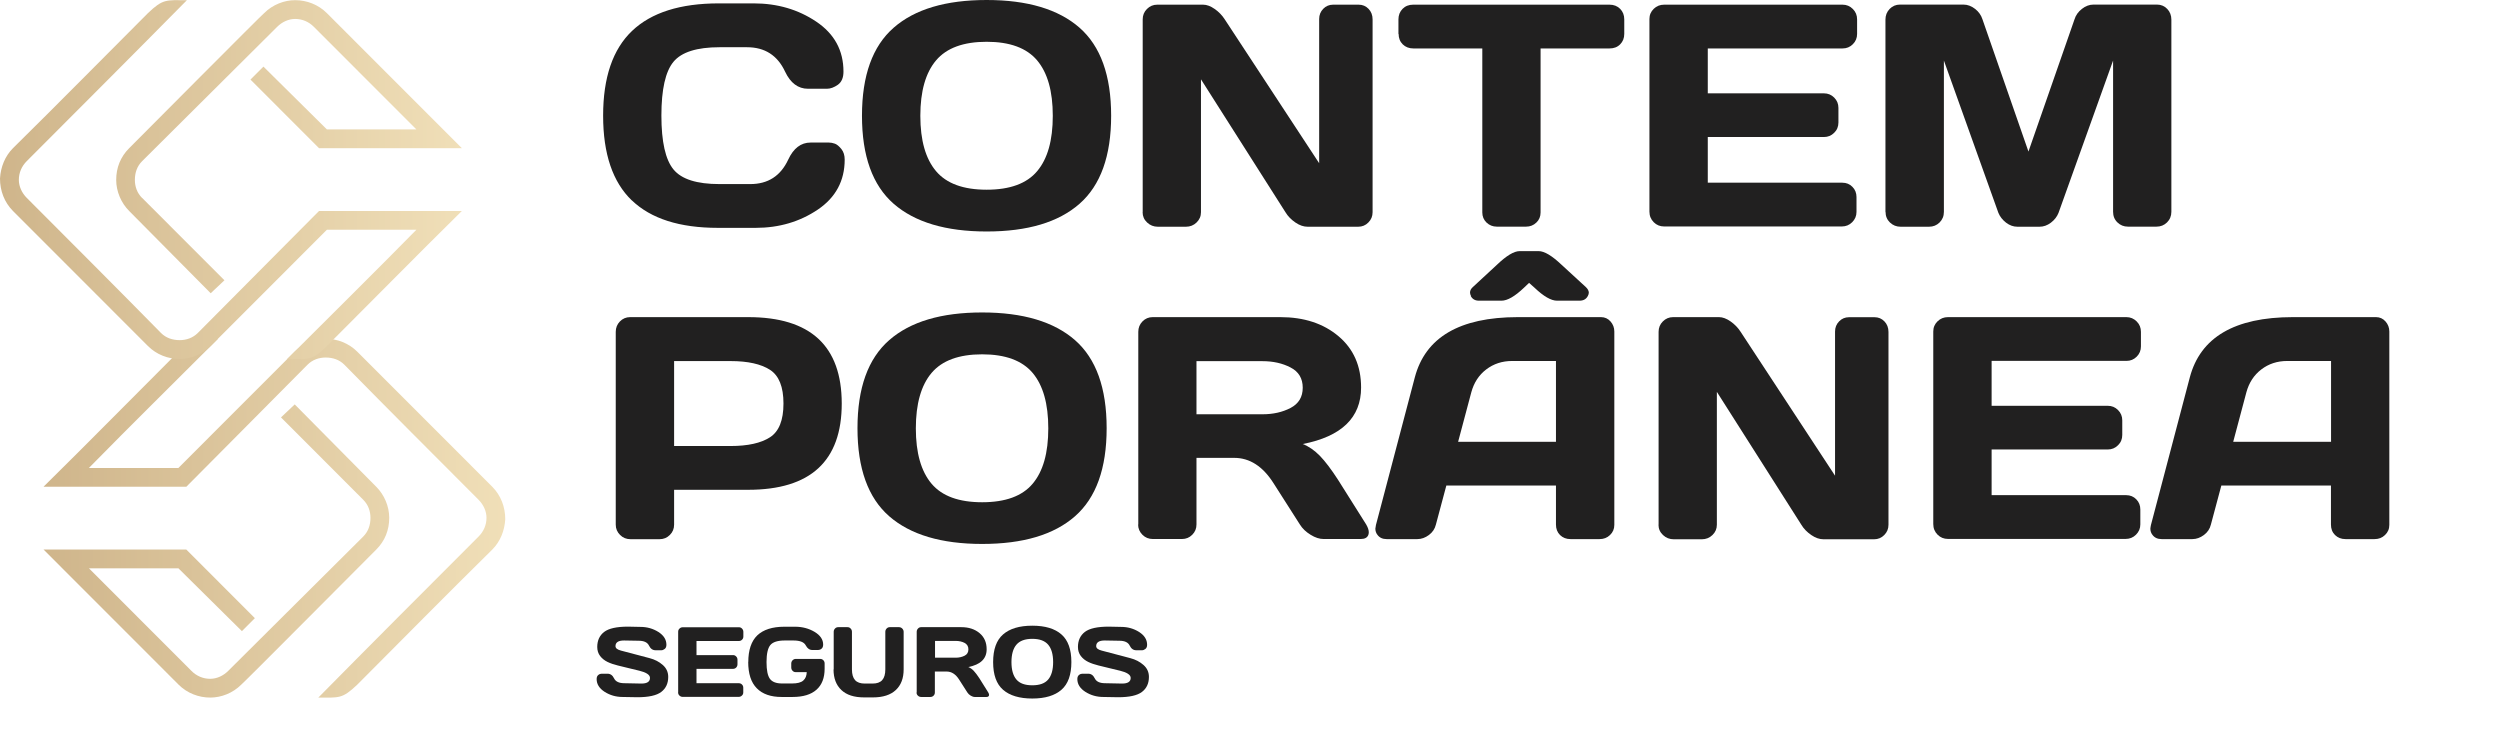 <svg xmlns="http://www.w3.org/2000/svg" fill="none" viewBox="0 0 1536 449" height="449" width="1536">
<g clip-path="url(#clip0_2_159)">
<path fill="#212020" d="M388.195 123.146C376.455 111.878 370.559 94.552 370.559 71.06C370.559 47.568 376.508 30.242 388.354 18.974C400.2 7.707 417.994 2.073 441.686 2.073H463.039C477.541 2.073 490.343 5.793 501.498 13.287C512.653 20.781 518.23 30.986 518.23 44.007C518.23 47.781 517.062 50.438 514.778 52.086C512.493 53.68 510.262 54.531 508.085 54.531H496.398C490.396 54.531 485.668 51.023 482.375 44.06C477.7 34.015 469.892 29.019 459.002 29.019H442.057C428.193 29.019 418.738 31.995 413.798 37.948C408.858 43.901 406.361 54.903 406.361 71.007C406.361 87.111 408.858 98.112 413.798 104.118C418.738 110.124 428.14 113.1 442.057 113.1H460.968C471.857 113.1 479.613 108.104 484.287 98.059C487.527 91.097 492.096 87.589 497.992 87.589H509.306C510.422 87.589 511.643 87.802 512.971 88.28C514.246 88.758 515.574 89.874 516.955 91.575C518.336 93.329 518.974 95.455 518.974 98.059C518.974 111.081 513.45 121.338 502.454 128.779C491.405 136.22 478.71 139.994 464.314 139.994H441.101C417.57 139.994 399.934 134.36 388.195 123.092V123.146Z"></path>
<path fill="#212020" d="M549.092 125.218C536.078 113.844 529.598 95.827 529.598 71.113C529.598 46.399 536.078 28.381 549.092 17.008C562.107 5.634 581.123 0 606.196 0C631.268 0 650.284 5.687 663.245 17.008C676.207 28.381 682.687 46.399 682.687 71.113C682.687 95.827 676.207 113.844 663.245 125.218C650.284 136.592 631.268 142.226 606.196 142.226C581.123 142.226 562.107 136.539 549.092 125.218ZM575.121 37.098C568.693 44.698 565.453 56.072 565.453 71.166C565.453 86.26 568.693 97.581 575.121 105.181C581.548 112.781 591.906 116.555 606.196 116.555C620.485 116.555 630.843 112.781 637.217 105.181C643.644 97.581 646.832 86.26 646.832 71.166C646.832 56.072 643.644 44.751 637.217 37.098C630.79 29.497 620.485 25.671 606.196 25.671C591.906 25.671 581.548 29.497 575.121 37.098Z"></path>
<path fill="#212020" d="M702.075 130.321V11.905C702.075 9.407 702.925 7.281 704.678 5.527C706.431 3.774 708.503 2.87 710.999 2.87H739.206C741.437 2.87 743.827 3.774 746.324 5.527C748.82 7.281 750.892 9.407 752.486 11.905L810.492 100.292V11.693C810.492 9.195 811.341 7.122 812.988 5.421C814.635 3.72 816.707 2.87 819.044 2.87H834.767C837.157 2.87 839.176 3.72 840.823 5.421C842.469 7.122 843.319 9.301 843.319 11.905V130.374C843.319 132.872 842.469 134.945 840.716 136.698C839.017 138.452 836.892 139.303 834.501 139.303H803.374C800.93 139.303 798.434 138.452 795.884 136.698C793.334 134.945 791.262 132.872 789.775 130.374L737.878 48.737V130.374C737.878 132.872 736.975 134.945 735.169 136.698C733.363 138.452 731.185 139.303 728.635 139.303H711.371C708.822 139.303 706.644 138.452 704.784 136.698C702.925 134.945 702.022 132.872 702.022 130.374L702.075 130.321Z"></path>
<path fill="#212020" d="M859.202 20.834V11.905C859.202 9.301 860.052 7.175 861.752 5.421C863.451 3.72 865.629 2.87 868.232 2.87H988.919C991.522 2.87 993.7 3.72 995.399 5.421C997.099 7.122 997.949 9.301 997.949 11.905V20.834C997.949 23.439 997.099 25.564 995.399 27.265C993.7 28.966 991.522 29.763 988.919 29.763H946.53V130.533C946.53 133.031 945.68 135.104 943.927 136.752C942.174 138.452 940.049 139.25 937.606 139.25H919.651C917.155 139.25 915.083 138.399 913.33 136.752C911.577 135.051 910.727 132.978 910.727 130.533V29.763H868.338C865.736 29.763 863.558 28.913 861.858 27.265C860.158 25.564 859.308 23.439 859.308 20.834H859.202Z"></path>
<path fill="#212020" d="M1013.41 130.161V11.693C1013.41 9.195 1014.31 7.122 1016.06 5.421C1017.82 3.72 1019.94 2.87 1022.44 2.87H1132.07C1134.57 2.87 1136.64 3.774 1138.4 5.527C1140.15 7.281 1141 9.407 1141 11.905V20.834C1141 23.332 1140.15 25.405 1138.4 27.159C1136.64 28.913 1134.57 29.763 1132.07 29.763H1049.26V57.347H1120.6C1123.1 57.347 1125.17 58.198 1126.92 59.952C1128.68 61.706 1129.53 63.832 1129.53 66.276V75.259C1129.53 77.757 1128.68 79.882 1126.92 81.583C1125.17 83.337 1123.1 84.188 1120.6 84.188H1049.26V112.25H1131.92C1134.41 112.25 1136.48 113.1 1138.13 114.801C1139.83 116.502 1140.63 118.628 1140.63 121.073V130.214C1140.63 132.712 1139.72 134.785 1137.97 136.539C1136.22 138.293 1134.09 139.143 1131.6 139.143H1022.44C1019.94 139.143 1017.82 138.293 1016.06 136.539C1014.31 134.785 1013.41 132.606 1013.41 130.002V130.161Z"></path>
<path fill="#212020" d="M1158.42 130.161V12.065C1158.42 9.46 1159.27 7.281 1161.02 5.474C1162.72 3.72 1164.85 2.817 1167.35 2.817H1206.39C1208.89 2.817 1211.22 3.72 1213.51 5.474C1215.74 7.228 1217.23 9.354 1218.02 11.852L1246.28 93.117L1274.59 11.852C1275.34 9.354 1276.88 7.228 1279.11 5.474C1281.34 3.72 1283.73 2.817 1286.23 2.817H1325.27C1327.77 2.817 1329.84 3.72 1331.54 5.474C1333.24 7.228 1334.09 9.46 1334.09 12.065V130.108C1334.09 132.712 1333.18 134.891 1331.43 136.645C1329.63 138.399 1327.5 139.25 1324.95 139.25H1307.42C1304.87 139.25 1302.75 138.399 1300.94 136.645C1299.13 134.891 1298.28 132.712 1298.28 130.108V37.204L1264.77 130.746C1263.86 133.084 1262.32 135.104 1260.09 136.805C1257.86 138.505 1255.52 139.303 1253.08 139.303H1239.48C1236.99 139.303 1234.7 138.452 1232.52 136.805C1230.35 135.104 1228.75 133.084 1227.8 130.746L1194.33 37.204V130.161C1194.33 132.765 1193.43 134.945 1191.67 136.698C1189.87 138.452 1187.74 139.303 1185.19 139.303H1167.72C1165.17 139.303 1163.04 138.452 1161.18 136.698C1159.38 134.945 1158.48 132.765 1158.48 130.161H1158.42Z"></path>
<path fill="#212020" d="M378.314 322.347V203.878C378.314 201.38 379.164 199.254 380.864 197.5C382.564 195.747 384.689 194.843 387.132 194.843H459.693C497.992 194.843 517.115 212.542 517.168 247.885C517.168 283.229 498.045 300.928 459.693 300.928H414.17V322.347C414.17 324.845 413.32 326.917 411.567 328.671C409.814 330.425 407.742 331.276 405.246 331.276H387.345C384.848 331.276 382.723 330.425 380.97 328.671C379.217 326.917 378.314 324.845 378.314 322.347ZM414.17 274.035H448.857C459.48 274.035 467.608 272.227 473.079 268.667C478.603 265.106 481.366 258.196 481.366 247.939C481.366 237.681 478.603 230.772 473.079 227.211C467.555 223.65 459.48 221.843 448.857 221.843H414.17V274.088V274.035Z"></path>
<path fill="#212020" d="M546.33 317.191C533.316 305.818 526.836 287.8 526.836 263.086C526.836 238.372 533.316 220.354 546.33 208.981C559.344 197.607 578.361 191.973 603.433 191.973C628.506 191.973 647.522 197.66 660.483 208.981C673.444 220.354 679.925 238.372 679.925 263.086C679.925 287.8 673.444 305.818 660.483 317.191C647.522 328.565 628.506 334.199 603.433 334.199C578.361 334.199 559.344 328.512 546.33 317.191ZM572.359 229.124C565.931 236.724 562.691 248.098 562.691 263.192C562.691 278.286 565.931 289.607 572.359 297.207C578.786 304.808 589.144 308.581 603.433 308.581C617.722 308.581 628.081 304.808 634.455 297.207C640.882 289.607 644.069 278.286 644.069 263.192C644.069 248.098 640.882 236.777 634.455 229.124C628.027 221.524 617.722 217.697 603.433 217.697C589.144 217.697 578.786 221.524 572.359 229.124Z"></path>
<path fill="#212020" d="M699.366 322.347V203.878C699.366 201.38 700.216 199.254 701.916 197.5C703.616 195.747 705.741 194.843 708.184 194.843H786.641C801.143 194.843 813.041 198.723 822.337 206.536C831.633 214.349 836.254 224.872 836.254 238.106C836.254 256.549 824.303 268.135 800.399 272.812C804.117 274.247 807.623 276.692 810.917 280.04C814.157 283.389 817.928 288.332 822.072 294.763L839.388 322.24C840.451 324.101 840.982 325.642 840.982 327.024C840.982 327.608 840.876 328.14 840.716 328.618C840.079 330.319 838.538 331.169 836.042 331.169H813.201C810.704 331.169 808.048 330.319 805.233 328.565C802.364 326.811 800.187 324.738 798.646 322.24L782.498 296.942C775.911 286.524 767.837 281.316 758.329 281.316H735.116V322.24C735.116 324.738 734.266 326.811 732.513 328.565C730.76 330.319 728.688 331.169 726.192 331.169H708.29C705.794 331.169 703.669 330.319 701.916 328.565C700.163 326.811 699.26 324.738 699.26 322.24L699.366 322.347ZM735.169 254.529H775.699C782.179 254.529 787.916 253.253 792.909 250.649C797.902 248.045 800.399 243.899 800.399 238.212C800.399 232.525 797.902 228.327 792.909 225.776C787.916 223.171 782.179 221.896 775.645 221.896H735.116V254.635L735.169 254.529Z"></path>
<path fill="#212020" d="M845.391 322.506L869.241 231.941C875.722 207.28 896.757 194.896 932.4 194.843H983.66C985.997 194.843 987.963 195.747 989.503 197.501C991.044 199.254 991.84 201.327 991.84 203.666V322.506C991.84 325.004 990.937 327.077 989.184 328.725C987.432 330.425 985.307 331.223 982.81 331.223H964.909C962.306 331.223 960.181 330.372 958.482 328.725C956.782 327.024 955.985 324.898 955.985 322.294V298.324H888.63L882.203 322.347C881.565 324.951 880.131 327.077 877.9 328.725C875.669 330.372 873.332 331.223 870.835 331.223H851.978C849.481 331.223 847.622 330.372 846.347 328.671C845.444 327.555 845.019 326.227 845.019 324.792C845.072 324.101 845.232 323.357 845.391 322.506ZM895.801 271.43H955.985V221.789H929C922.945 221.789 917.633 223.543 913.118 226.998C908.603 230.453 905.575 235.13 903.981 240.976L895.854 271.483L895.801 271.43ZM903.769 181.822C903.397 181.131 903.185 180.44 903.185 179.749C903.185 178.526 903.769 177.41 904.884 176.4L919.705 162.688C925.548 157.108 930.169 154.291 933.675 154.291H945.361C948.867 154.291 953.542 157.108 959.438 162.688L974.364 176.4C975.48 177.463 976.117 178.58 976.17 179.749C976.17 180.44 975.958 181.131 975.586 181.822C974.577 183.788 972.877 184.745 970.433 184.745H956.622C953.01 184.745 948.389 182.087 942.811 176.773L939.465 173.796L936.331 176.773C930.753 182.087 926.132 184.745 922.52 184.745H908.656C906.319 184.745 904.619 183.788 903.61 181.822H903.769Z"></path>
<path fill="#212020" d="M1019.04 322.347V203.878C1019.04 201.38 1019.89 199.254 1021.64 197.5C1023.39 195.747 1025.46 194.843 1027.96 194.843H1056.17C1058.4 194.843 1060.79 195.747 1063.29 197.5C1065.78 199.254 1067.85 201.38 1069.45 203.878L1127.45 292.265V203.719C1127.45 201.221 1128.3 199.148 1129.95 197.447C1131.6 195.747 1133.67 194.896 1136.01 194.896H1151.73C1154.12 194.896 1156.14 195.747 1157.78 197.447C1159.43 199.148 1160.28 201.327 1160.28 203.931V322.4C1160.28 324.898 1159.43 326.971 1157.68 328.725C1155.98 330.478 1153.85 331.329 1151.46 331.329H1120.34C1117.89 331.329 1115.4 330.478 1112.85 328.725C1110.3 326.971 1108.22 324.898 1106.74 322.4L1054.84 240.763V322.4C1054.84 324.898 1053.94 326.971 1052.13 328.725C1050.32 330.478 1048.15 331.329 1045.6 331.329H1028.33C1025.78 331.329 1023.61 330.478 1021.75 328.725C1019.89 326.971 1018.98 324.898 1018.98 322.4L1019.04 322.347Z"></path>
<path fill="#212020" d="M1187.8 322.134V203.666C1187.8 201.168 1188.7 199.095 1190.45 197.394C1192.21 195.693 1194.33 194.843 1196.83 194.843H1306.47C1308.96 194.843 1311.03 195.747 1312.79 197.5C1314.54 199.254 1315.39 201.38 1315.39 203.878V212.807C1315.39 215.305 1314.54 217.378 1312.79 219.132C1311.03 220.886 1308.96 221.736 1306.47 221.736H1223.65V249.32H1294.99C1297.49 249.32 1299.56 250.171 1301.31 251.925C1303.07 253.679 1303.92 255.805 1303.92 258.249V267.232C1303.92 269.729 1303.07 271.855 1301.31 273.556C1299.56 275.31 1297.49 276.16 1294.99 276.16H1223.65V304.223H1306.31C1308.8 304.223 1310.87 305.073 1312.52 306.774C1314.22 308.475 1315.02 310.601 1315.02 313.046V322.187C1315.02 324.685 1314.11 326.758 1312.36 328.512C1310.61 330.266 1308.48 331.116 1305.99 331.116H1196.83C1194.33 331.116 1192.21 330.266 1190.45 328.512C1188.7 326.758 1187.8 324.579 1187.8 321.975V322.134Z"></path>
<path fill="#212020" d="M1321.55 322.506L1345.4 231.941C1351.88 207.28 1372.92 194.896 1408.56 194.843H1459.82C1462.16 194.843 1464.12 195.747 1465.66 197.5C1467.2 199.254 1468 201.327 1468 203.666V322.506C1468 325.004 1467.1 327.077 1465.34 328.725C1463.59 330.425 1461.47 331.223 1458.97 331.223H1441.07C1438.47 331.223 1436.34 330.372 1434.64 328.725C1432.94 327.024 1432.14 324.898 1432.14 322.294V298.324H1364.79L1358.36 322.347C1357.72 324.951 1356.29 327.077 1354.06 328.725C1351.83 330.372 1349.49 331.223 1346.99 331.223H1328.14C1325.64 331.223 1323.78 330.372 1322.51 328.671C1321.6 327.555 1321.18 326.227 1321.18 324.792C1321.23 324.101 1321.39 323.357 1321.55 322.506ZM1372.01 271.43H1432.2V221.789H1405.21C1399.16 221.789 1393.85 223.543 1389.33 226.998C1384.82 230.453 1381.79 235.13 1380.19 240.976L1372.07 271.483L1372.01 271.43Z"></path>
<path fill="#212020" d="M366.575 417.217C366.575 416.048 366.947 415.197 367.638 414.666C368.328 414.134 369.019 413.922 369.656 413.922H373.215C375.021 413.922 376.349 414.878 377.252 416.739C378.208 418.758 380.333 419.768 383.626 419.768L394.091 419.981C397.597 419.981 399.35 418.811 399.35 416.526C399.35 415.516 398.765 414.666 397.597 413.922C396.428 413.178 394.888 412.593 392.922 412.115C391.01 411.636 388.885 411.105 386.548 410.573C384.211 409.989 381.927 409.457 379.589 408.873C377.252 408.288 375.127 407.597 373.268 406.694C371.409 405.79 369.869 404.568 368.7 403.026C367.531 401.485 366.947 399.625 366.947 397.499C366.947 393.513 368.381 390.43 371.196 388.251C374.065 386.072 378.952 385.009 385.91 385.009L393.507 385.168C397.597 385.168 401.262 386.231 404.555 388.304C407.849 390.43 409.442 393.034 409.442 396.17C409.442 397.339 409.07 398.19 408.38 398.721C407.689 399.253 406.999 399.518 406.361 399.518H402.802C400.996 399.518 399.668 398.562 398.765 396.702C397.809 394.682 395.684 393.672 392.391 393.672L383.414 393.513C379.908 393.513 378.155 394.682 378.155 396.967C378.155 398.243 379.271 399.146 381.555 399.731C383.839 400.316 386.548 401.06 389.629 401.857C392.71 402.654 395.844 403.505 399.084 404.355C402.324 405.205 404.98 406.587 407.211 408.554C409.442 410.52 410.558 412.965 410.558 415.888C410.558 419.874 409.124 422.957 406.255 425.136C403.387 427.315 398.5 428.378 391.594 428.378L382.564 428.219C378.474 428.219 374.809 427.156 371.515 425.083C368.222 422.957 366.575 420.353 366.575 417.217Z"></path>
<path fill="#212020" d="M416.666 425.349V388.145C416.666 387.347 416.932 386.71 417.516 386.178C418.048 385.647 418.738 385.381 419.535 385.381H453.956C454.753 385.381 455.39 385.647 455.922 386.231C456.453 386.816 456.718 387.454 456.718 388.251V391.068C456.718 391.865 456.453 392.503 455.922 393.034C455.39 393.566 454.7 393.832 453.956 393.832H427.928V402.495H450.344C451.141 402.495 451.778 402.761 452.309 403.345C452.841 403.877 453.106 404.568 453.106 405.312V408.129C453.106 408.926 452.841 409.564 452.309 410.148C451.778 410.68 451.088 410.945 450.344 410.945H427.928V419.768H453.903C454.7 419.768 455.337 420.034 455.868 420.565C456.4 421.097 456.665 421.735 456.665 422.532V425.402C456.665 426.199 456.4 426.837 455.815 427.368C455.231 427.9 454.594 428.166 453.797 428.166H419.482C418.685 428.166 418.048 427.9 417.463 427.368C416.879 426.837 416.613 426.146 416.613 425.296L416.666 425.349Z"></path>
<path fill="#212020" d="M459.746 406.8C459.746 399.412 461.605 393.938 465.27 390.377C468.989 386.869 474.513 385.062 481.897 385.062H488.537C492.946 385.062 496.929 386.125 500.435 388.198C503.994 390.324 505.747 392.928 505.747 396.064C505.747 397.233 505.375 398.084 504.685 398.615C503.994 399.147 503.304 399.359 502.666 399.359H499.107C497.408 399.359 496.026 398.402 495.07 396.542C494.008 394.523 491.511 393.513 487.474 393.513H482.162C477.807 393.513 474.832 394.469 473.291 396.33C471.751 398.19 470.954 401.698 470.954 406.747C470.954 411.796 471.645 415.144 473.026 417.058C474.407 418.971 476.904 419.928 480.516 419.928H486.624C489.865 419.928 492.149 419.343 493.53 418.121C494.911 416.898 495.601 415.197 495.655 412.965H488.908C488.112 412.965 487.474 412.699 486.943 412.115C486.412 411.583 486.146 410.892 486.146 410.095V407.703C486.146 406.906 486.412 406.268 486.943 405.684C487.474 405.152 488.165 404.833 488.908 404.833H503.888C504.685 404.833 505.322 405.099 505.853 405.631C506.385 406.162 506.65 406.853 506.65 407.597V410.892C506.65 416.473 505.004 420.778 501.657 423.754C498.311 426.731 493.424 428.219 486.943 428.219H480.197C473.61 428.219 468.511 426.465 465.005 422.904C461.446 419.343 459.693 413.922 459.693 406.587L459.746 406.8Z"></path>
<path fill="#212020" d="M512.228 411.264V388.198C512.228 387.401 512.493 386.763 513.025 386.178C513.556 385.594 514.246 385.328 515.096 385.328H520.674C521.47 385.328 522.108 385.594 522.639 386.178C523.17 386.71 523.436 387.401 523.436 388.198V411.317C523.436 414.241 524.073 416.42 525.348 417.855C526.623 419.29 528.642 419.981 531.297 419.981H536.078C538.787 419.981 540.753 419.29 542.028 417.855C543.302 416.42 543.94 414.241 543.94 411.317V388.198C543.94 387.401 544.205 386.763 544.737 386.178C545.268 385.594 545.958 385.328 546.702 385.328H552.28C553.076 385.328 553.767 385.594 554.351 386.178C554.882 386.763 555.201 387.401 555.201 388.198V411.264C555.201 416.739 553.608 420.937 550.367 423.967C547.18 426.943 542.506 428.485 536.344 428.485H530.979C524.817 428.485 520.142 426.996 516.955 423.967C513.768 420.991 512.122 416.739 512.122 411.264H512.228Z"></path>
<path fill="#212020" d="M563.222 425.402V388.198C563.222 387.401 563.488 386.763 564.019 386.178C564.55 385.594 565.188 385.328 565.984 385.328H590.632C595.2 385.328 598.918 386.55 601.84 388.995C604.761 391.44 606.196 394.735 606.196 398.934C606.196 404.727 602.424 408.341 594.934 409.829C596.103 410.308 597.218 411.052 598.228 412.115C599.237 413.178 600.406 414.719 601.733 416.739L607.152 425.402C607.47 425.987 607.683 426.465 607.683 426.89C607.683 427.049 607.683 427.262 607.577 427.422C607.364 427.953 606.886 428.219 606.089 428.219H598.918C598.121 428.219 597.325 427.953 596.422 427.422C595.519 426.89 594.828 426.199 594.35 425.455L589.251 417.483C587.179 414.241 584.629 412.593 581.654 412.593H574.377V425.455C574.377 426.252 574.112 426.89 573.58 427.422C573.049 427.953 572.359 428.219 571.615 428.219H565.984C565.188 428.219 564.55 427.953 563.966 427.422C563.381 426.89 563.116 426.199 563.116 425.455L563.222 425.402ZM574.483 404.089H587.232C589.251 404.089 591.057 403.664 592.65 402.867C594.244 402.07 594.987 400.741 594.987 398.934C594.987 397.127 594.191 395.851 592.65 395.001C591.11 394.204 589.304 393.778 587.232 393.778H574.483V404.036V404.089Z"></path>
<path fill="#212020" d="M616.288 423.807C612.198 420.247 610.179 414.56 610.179 406.8C610.179 399.04 612.198 393.353 616.288 389.792C620.378 386.231 626.328 384.424 634.242 384.424C642.157 384.424 648.106 386.231 652.144 389.792C656.234 393.353 658.252 399.04 658.252 406.8C658.252 414.56 656.234 420.247 652.144 423.807C648.053 427.368 642.104 429.175 634.242 429.175C626.381 429.175 620.378 427.368 616.288 423.807ZM624.468 396.117C622.45 398.509 621.441 402.07 621.441 406.8C621.441 411.53 622.45 415.091 624.468 417.483C626.487 419.874 629.727 421.044 634.242 421.044C638.758 421.044 641.998 419.874 644.016 417.483C646.035 415.091 647.044 411.53 647.044 406.8C647.044 402.07 646.035 398.509 644.016 396.117C641.998 393.725 638.758 392.503 634.242 392.503C629.727 392.503 626.487 393.725 624.468 396.117Z"></path>
<path fill="#212020" d="M661.917 417.217C661.917 416.048 662.289 415.197 662.98 414.666C663.67 414.134 664.361 413.922 664.998 413.922H668.557C670.363 413.922 671.691 414.878 672.594 416.739C673.551 418.758 675.675 419.768 678.969 419.768L689.433 419.981C692.939 419.981 694.692 418.811 694.692 416.526C694.692 415.516 694.108 414.666 692.939 413.922C691.77 413.178 690.23 412.593 688.265 412.115C686.352 411.636 684.227 411.105 681.89 410.573C679.553 409.989 677.269 409.457 674.932 408.873C672.594 408.288 670.47 407.597 668.611 406.694C666.751 405.79 665.211 404.568 664.042 403.026C662.874 401.485 662.289 399.625 662.289 397.499C662.289 393.513 663.724 390.43 666.539 388.251C669.407 386.072 674.294 385.009 681.253 385.009L688.849 385.168C692.939 385.168 696.604 386.231 699.898 388.304C703.191 390.43 704.785 393.034 704.785 396.17C704.785 397.339 704.413 398.19 703.722 398.721C703.032 399.253 702.341 399.518 701.704 399.518H698.145C696.339 399.518 695.011 398.562 694.108 396.702C693.152 394.682 691.027 393.672 687.733 393.672L678.756 393.513C675.25 393.513 673.497 394.682 673.497 396.967C673.497 398.243 674.613 399.146 676.897 399.731C679.181 400.316 681.89 401.06 684.971 401.857C688.052 402.654 691.186 403.505 694.426 404.355C697.667 405.205 700.323 406.587 702.554 408.554C704.785 410.52 705.9 412.965 705.9 415.888C705.9 419.874 704.466 422.957 701.597 425.136C698.729 427.315 693.842 428.378 686.937 428.378L677.906 428.219C673.816 428.219 670.151 427.156 666.858 425.083C663.564 422.957 661.917 420.353 661.917 417.217Z"></path>
<path fill="url(#paint0_linear_2_159)" d="M223.153 307.04C226.287 310.123 227.615 314.162 227.615 318.148C227.615 322.559 226.287 326.546 223.153 329.681L140.234 412.168C137.154 415.251 133.17 417.058 129.133 417.058C124.724 417.058 120.687 415.304 117.606 412.168L54.66 349.187H109.638L148.627 387.773L156.595 379.801L114.472 337.654H26.772C32.987 343.872 109.691 420.619 109.691 420.619C115.003 425.934 122.121 428.591 129.186 428.591C135.826 428.591 142.944 425.934 148.255 420.619C148.68 420.619 224.959 343.872 231.174 337.654C236.486 332.339 239.142 325.695 239.142 318.148C239.142 311.026 236.061 303.957 231.174 299.068L181.083 248.47L172.637 256.442C189.476 273.291 206.315 290.139 223.153 307.04ZM109.638 216.103C82.122 243.58 54.66 271.537 26.719 299.068H114.472C139.278 274.247 164.138 248.948 188.945 224.075C192.026 220.992 196.063 219.664 200.047 219.664C204.509 219.664 208.493 220.992 211.573 224.075C239.036 252.031 266.552 279.509 294.014 307.04C297.095 310.123 298.901 314.162 298.901 318.148C298.901 322.559 297.148 326.546 294.014 329.681C261.187 362.527 228.412 395.32 195.585 428.591C208.439 428.591 210.192 429.495 219.541 420.619C247.004 393.088 274.52 365.185 302.46 337.654C307.347 332.764 310.003 326.12 310.428 319.052C310.428 311.504 307.772 304.436 302.46 299.068L219.541 216.103C214.229 210.788 207.111 208.13 200.047 208.13C193.407 208.13 186.289 210.788 180.977 216.103C157.02 240.073 133.541 263.564 109.585 287.534H54.606C80.741 260.907 107.354 234.758 133.966 208.13C120.687 208.13 118.881 206.802 109.585 216.103H109.638Z"></path>
<path fill="url(#paint1_linear_2_159)" d="M87.328 121.657C84.194 118.575 82.866 114.535 82.866 110.549C82.866 106.138 84.194 102.152 87.328 99.016L170.247 16.529C173.328 13.447 177.312 11.64 181.349 11.64C185.758 11.64 189.795 13.393 192.876 16.529L255.822 79.51H200.843L161.854 40.925L153.886 48.897L196.01 91.044H283.762C277.547 84.825 200.843 8.079 200.843 8.079C195.532 2.764 188.414 0.106 181.349 0.106C174.709 0.106 167.591 2.764 162.279 8.079C161.854 8.079 85.575 84.825 79.36 91.044C74.048 96.359 71.392 103.002 71.392 110.549C71.392 117.671 74.473 124.74 79.36 129.63L129.451 180.174L137.897 172.202C121.058 155.354 104.22 138.505 87.381 121.657H87.328ZM200.843 212.595C228.359 185.117 255.822 157.161 283.762 129.63H196.01C171.203 154.45 146.343 179.749 121.537 204.569C118.456 207.652 114.419 208.981 110.435 208.981C105.973 208.981 101.989 207.652 98.908 204.569C71.445 176.613 43.929 149.135 16.467 121.604C13.386 118.522 11.58 114.482 11.58 110.496C11.58 106.085 13.333 102.099 16.467 98.963C49.188 66.17 82.016 33.377 114.844 0.106C101.989 0.106 100.183 -0.797 90.887 8.079C63.371 35.61 35.908 63.513 7.968 91.044C3.081 95.933 0.425 102.577 0 109.646C0 117.193 2.656 124.262 7.968 129.63L90.887 212.595C96.199 217.91 103.317 220.567 110.382 220.567C117.021 220.567 124.139 217.91 129.451 212.595C153.408 188.625 176.887 165.133 200.843 141.163H255.822C229.687 167.79 203.074 193.94 176.462 220.567C189.742 220.567 191.548 221.896 200.843 212.595Z"></path>
</g>
<defs>
<linearGradient gradientUnits="userSpaceOnUse" y2="318.361" x2="310.481" y1="318.361" x1="26.772" id="paint0_linear_2_159">
<stop stop-color="#CFB58B"></stop>
<stop stop-color="#F0DFB8" offset="1"></stop>
</linearGradient>
<linearGradient gradientUnits="userSpaceOnUse" y2="110.337" x2="283.762" y1="110.337" x1="0" id="paint1_linear_2_159">
<stop stop-color="#CFB58B"></stop>
<stop stop-color="#F0DFB8" offset="1"></stop>
</linearGradient>
<clipPath id="clip0_2_159">
<rect fill="white" height="449" width="1536"></rect>
</clipPath>
</defs>
</svg>
